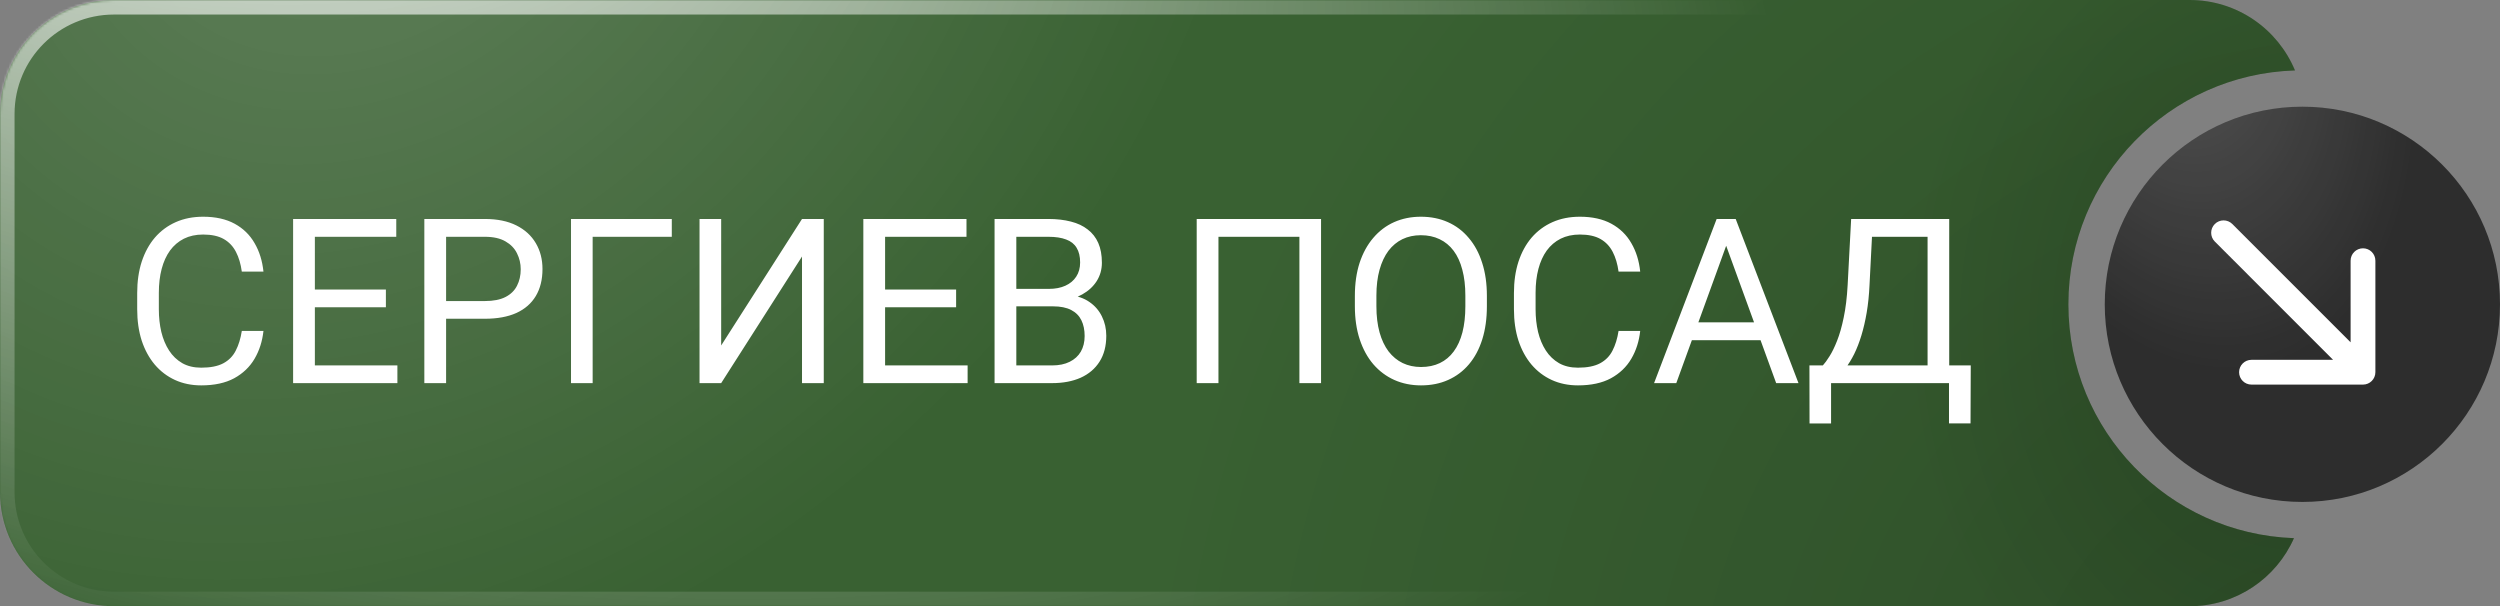 <?xml version="1.0" encoding="UTF-8"?> <svg xmlns="http://www.w3.org/2000/svg" width="1031" height="250" viewBox="0 0 1031 250" fill="none"><rect x="0" y="0" width="1031" height="250" fill="#808080" stroke="none"/><mask id="path-1-inside-1_259_4" fill="white"><path fill-rule="evenodd" clip-rule="evenodd" d="M47 0C21.043 0 0 21.043 0 47V203C0 228.957 21.043 250 47 250H903C922.219 250 938.744 238.464 946.028 221.939C894.341 220.111 853 177.633 853 125.5C853 73.225 894.566 30.658 946.449 29.047C939.397 11.997 922.599 0 903 0H47Z"></path></mask><path fill-rule="evenodd" clip-rule="evenodd" d="M47 0C21.043 0 0 21.043 0 47V203C0 228.957 21.043 250 47 250H903C922.219 250 938.744 238.464 946.028 221.939C894.341 220.111 853 177.633 853 125.5C853 73.225 894.566 30.658 946.449 29.047C939.397 11.997 922.599 0 903 0H47Z" fill="#396132"></path><path fill-rule="evenodd" clip-rule="evenodd" d="M47 0C21.043 0 0 21.043 0 47V203C0 228.957 21.043 250 47 250H903C922.219 250 938.744 238.464 946.028 221.939C894.341 220.111 853 177.633 853 125.5C853 73.225 894.566 30.658 946.449 29.047C939.397 11.997 922.599 0 903 0H47Z" fill="url(#paint0_radial_259_4)" fill-opacity="0.2"></path><path fill-rule="evenodd" clip-rule="evenodd" d="M47 0C21.043 0 0 21.043 0 47V203C0 228.957 21.043 250 47 250H903C922.219 250 938.744 238.464 946.028 221.939C894.341 220.111 853 177.633 853 125.5C853 73.225 894.566 30.658 946.449 29.047C939.397 11.997 922.599 0 903 0H47Z" fill="url(#paint1_radial_259_4)" fill-opacity="0.2"></path><path fill-rule="evenodd" clip-rule="evenodd" d="M47 0C21.043 0 0 21.043 0 47V203C0 228.957 21.043 250 47 250H903C922.219 250 938.744 238.464 946.028 221.939C894.341 220.111 853 177.633 853 125.5C853 73.225 894.566 30.658 946.449 29.047C939.397 11.997 922.599 0 903 0H47Z" fill="url(#paint2_radial_259_4)" fill-opacity="0.2"></path><path d="M946.028 221.939L951.519 224.359L955.09 216.255L946.24 215.942L946.028 221.939ZM946.449 29.047L946.636 35.044L955.312 34.775L951.994 26.754L946.449 29.047ZM6 47C6 24.356 24.356 6 47 6V-6C17.729 -6 -6 17.729 -6 47H6ZM6 203V47H-6V203H6ZM47 244C24.356 244 6 225.644 6 203H-6C-6 232.271 17.729 256 47 256V244ZM903 244H47V256H903V244ZM940.538 219.519C934.178 233.947 919.756 244 903 244V256C924.682 256 943.31 242.981 951.519 224.359L940.538 219.519ZM946.24 215.942C897.771 214.229 859 174.391 859 125.5H847C847 180.876 890.911 225.993 945.816 227.935L946.24 215.942ZM859 125.5C859 76.477 897.981 36.555 946.636 35.044L946.263 23.05C891.15 24.762 847 69.974 847 125.5H859ZM903 6C920.088 6 934.748 16.455 940.905 31.341L951.994 26.754C944.045 7.538 925.111 -6 903 -6V6ZM47 6H903V-6H47V6Z" fill="url(#paint3_radial_259_4)" mask="url(#path-1-inside-1_259_4)"></path><circle cx="949.5" cy="125.5" r="81.5" fill="#2D2D2D"></circle><circle cx="949.5" cy="125.5" r="81.5" fill="url(#paint4_radial_259_4)" fill-opacity="0.2"></circle><path d="M920.613 92.387C918.618 90.391 915.382 90.391 913.387 92.387C911.391 94.382 911.391 97.618 913.387 99.613L920.613 92.387ZM974.5 158.61C977.322 158.61 979.61 156.322 979.61 153.5L979.61 107.51C979.61 104.688 977.322 102.4 974.5 102.4C971.678 102.4 969.39 104.688 969.39 107.51L969.39 148.39L928.51 148.39C925.688 148.39 923.4 150.678 923.4 153.5C923.4 156.322 925.688 158.61 928.51 158.61L974.5 158.61ZM913.387 99.613L970.887 157.113L978.113 149.887L920.613 92.387L913.387 99.613Z" fill="white"></path><path d="M99.725 136.474H108.651C108.186 140.751 106.962 144.579 104.978 147.958C102.995 151.336 100.189 154.017 96.563 156.001C92.937 157.954 88.411 158.93 82.987 158.93C79.02 158.93 75.409 158.186 72.154 156.698C68.931 155.21 66.157 153.103 63.832 150.375C61.507 147.617 59.71 144.316 58.439 140.472C57.199 136.598 56.579 132.289 56.579 127.547V120.806C56.579 116.063 57.199 111.771 58.439 107.927C59.71 104.053 61.523 100.736 63.879 97.978C66.265 95.219 69.132 93.096 72.48 91.608C75.827 90.12 79.593 89.376 83.778 89.376C88.892 89.376 93.216 90.337 96.749 92.259C100.282 94.181 103.026 96.846 104.978 100.256C106.962 103.634 108.186 107.555 108.651 112.019H99.725C99.291 108.857 98.485 106.145 97.307 103.882C96.129 101.589 94.455 99.822 92.286 98.582C90.116 97.342 87.28 96.722 83.778 96.722C80.771 96.722 78.121 97.296 75.827 98.443C73.564 99.59 71.658 101.217 70.109 103.324C68.59 105.432 67.443 107.958 66.668 110.903C65.893 113.847 65.506 117.117 65.506 120.713V127.547C65.506 130.864 65.847 133.979 66.529 136.892C67.242 139.806 68.311 142.363 69.737 144.564C71.162 146.764 72.976 148.5 75.176 149.771C77.377 151.011 79.981 151.63 82.987 151.63C86.799 151.63 89.837 151.026 92.1 149.817C94.362 148.608 96.067 146.873 97.214 144.61C98.392 142.347 99.229 139.635 99.725 136.474ZM163.885 150.701V158H128.039V150.701H163.885ZM129.852 90.306V158H120.879V90.306H129.852ZM159.142 119.411V126.71H128.039V119.411H159.142ZM163.42 90.306V97.652H128.039V90.306H163.42ZM199.963 131.453H181.877V124.153H199.963C203.466 124.153 206.302 123.595 208.471 122.479C210.641 121.364 212.222 119.814 213.214 117.83C214.236 115.846 214.748 113.584 214.748 111.042C214.748 108.718 214.236 106.532 213.214 104.487C212.222 102.441 210.641 100.798 208.471 99.558C206.302 98.288 203.466 97.652 199.963 97.652H183.97V158H174.996V90.306H199.963C205.077 90.306 209.401 91.19 212.935 92.957C216.468 94.723 219.149 97.172 220.978 100.302C222.807 103.402 223.721 106.951 223.721 110.949C223.721 115.289 222.807 118.992 220.978 122.061C219.149 125.13 216.468 127.47 212.935 129.081C209.401 130.662 205.077 131.453 199.963 131.453ZM277.048 90.306V97.652H244.41V158H235.484V90.306H277.048ZM297.412 142.471L330.748 90.306H339.721V158H330.748V105.789L297.412 158H288.486V90.306H297.412V142.471ZM399.046 150.701V158H363.2V150.701H399.046ZM365.013 90.306V158H356.04V90.306H365.013ZM394.303 119.411V126.71H363.2V119.411H394.303ZM398.581 90.306V97.652H363.2V90.306H398.581ZM434.287 126.338H417.131L417.038 119.132H432.613C435.186 119.132 437.433 118.698 439.355 117.83C441.277 116.962 442.764 115.722 443.818 114.111C444.903 112.468 445.445 110.515 445.445 108.253C445.445 105.773 444.965 103.758 444.004 102.209C443.074 100.628 441.633 99.481 439.68 98.768C437.759 98.024 435.31 97.652 432.334 97.652H419.13V158H410.157V90.306H432.334C435.806 90.306 438.905 90.663 441.633 91.376C444.361 92.058 446.67 93.142 448.56 94.63C450.482 96.087 451.939 97.947 452.931 100.209C453.923 102.472 454.419 105.184 454.419 108.346C454.419 111.135 453.706 113.661 452.28 115.924C450.854 118.156 448.87 119.984 446.329 121.41C443.818 122.836 440.874 123.75 437.495 124.153L434.287 126.338ZM433.869 158H413.598L418.666 150.701H433.869C436.72 150.701 439.138 150.205 441.122 149.213C443.136 148.221 444.671 146.826 445.724 145.028C446.778 143.2 447.305 141.046 447.305 138.566C447.305 136.055 446.856 133.886 445.957 132.057C445.058 130.228 443.648 128.818 441.726 127.826C439.804 126.834 437.325 126.338 434.287 126.338H421.502L421.595 119.132H439.076L440.982 121.736C444.237 122.015 446.995 122.944 449.258 124.525C451.521 126.075 453.241 128.059 454.419 130.476C455.627 132.894 456.232 135.559 456.232 138.473C456.232 142.688 455.302 146.253 453.442 149.166C451.614 152.049 449.025 154.25 445.678 155.768C442.33 157.256 438.394 158 433.869 158ZM544.801 90.306V158H535.874V97.652H502.492V158H493.519V90.306H544.801ZM613.192 122.015V126.292C613.192 131.375 612.556 135.931 611.285 139.961C610.015 143.99 608.186 147.415 605.799 150.236C603.413 153.056 600.546 155.21 597.198 156.698C593.882 158.186 590.162 158.93 586.04 158.93C582.041 158.93 578.369 158.186 575.021 156.698C571.705 155.21 568.822 153.056 566.373 150.236C563.956 147.415 562.081 143.99 560.748 139.961C559.415 135.931 558.749 131.375 558.749 126.292V122.015C558.749 116.931 559.399 112.391 560.701 108.392C562.034 104.363 563.909 100.938 566.327 98.117C568.745 95.266 571.612 93.096 574.928 91.608C578.276 90.12 581.949 89.376 585.947 89.376C590.069 89.376 593.789 90.12 597.105 91.608C600.453 93.096 603.32 95.266 605.706 98.117C608.124 100.938 609.968 104.363 611.239 108.392C612.541 112.391 613.192 116.931 613.192 122.015ZM604.312 126.292V121.922C604.312 117.892 603.893 114.328 603.056 111.228C602.25 108.129 601.057 105.525 599.476 103.417C597.896 101.31 595.958 99.713 593.665 98.629C591.402 97.544 588.829 97.001 585.947 97.001C583.157 97.001 580.631 97.544 578.369 98.629C576.137 99.713 574.215 101.31 572.603 103.417C571.023 105.525 569.798 108.129 568.93 111.228C568.063 114.328 567.629 117.892 567.629 121.922V126.292C567.629 130.352 568.063 133.948 568.93 137.078C569.798 140.178 571.038 142.797 572.65 144.936C574.293 147.043 576.23 148.639 578.462 149.724C580.724 150.809 583.25 151.352 586.04 151.352C588.953 151.352 591.542 150.809 593.804 149.724C596.067 148.639 597.973 147.043 599.523 144.936C601.104 142.797 602.297 140.178 603.103 137.078C603.909 133.948 604.312 130.352 604.312 126.292ZM667.495 136.474H676.422C675.957 140.751 674.733 144.579 672.749 147.958C670.765 151.336 667.96 154.017 664.334 156.001C660.707 157.954 656.182 158.93 650.758 158.93C646.791 158.93 643.18 158.186 639.925 156.698C636.702 155.21 633.928 153.103 631.603 150.375C629.278 147.617 627.481 144.316 626.21 140.472C624.97 136.598 624.35 132.289 624.35 127.547V120.806C624.35 116.063 624.97 111.771 626.21 107.927C627.481 104.053 629.294 100.736 631.649 97.978C634.036 95.219 636.903 93.096 640.251 91.608C643.598 90.12 647.364 89.376 651.548 89.376C656.663 89.376 660.986 90.337 664.52 92.259C668.053 94.181 670.796 96.846 672.749 100.256C674.733 103.634 675.957 107.555 676.422 112.019H667.495C667.061 108.857 666.256 106.145 665.078 103.882C663.9 101.589 662.226 99.822 660.057 98.582C657.887 97.342 655.051 96.722 651.548 96.722C648.542 96.722 645.892 97.296 643.598 98.443C641.335 99.59 639.429 101.217 637.879 103.324C636.361 105.432 635.214 107.958 634.439 110.903C633.664 113.847 633.277 117.117 633.277 120.713V127.547C633.277 130.864 633.618 133.979 634.299 136.892C635.012 139.806 636.082 142.363 637.507 144.564C638.933 146.764 640.747 148.5 642.947 149.771C645.148 151.011 647.751 151.63 650.758 151.63C654.57 151.63 657.608 151.026 659.871 149.817C662.133 148.608 663.838 146.873 664.985 144.61C666.163 142.347 666.999 139.635 667.495 136.474ZM713.709 96.304L691.3 158H682.141L707.944 90.306H713.849L713.709 96.304ZM732.492 158L710.036 96.304L709.897 90.306H715.801L741.698 158H732.492ZM731.33 132.94V140.286H693.299V132.94H731.33ZM804.928 150.701V158H753.693V150.701H804.928ZM755.134 150.701V174.644H746.254L746.208 150.701H755.134ZM812.739 150.701L812.646 174.598H803.766V150.701H812.739ZM796.141 90.306V97.652H766.479V90.306H796.141ZM803.859 90.306V158H794.932V90.306H803.859ZM763.41 90.306H772.383L770.989 117.551C770.803 121.643 770.415 125.424 769.826 128.895C769.237 132.336 768.509 135.482 767.641 138.334C766.773 141.185 765.781 143.742 764.665 146.005C763.55 148.236 762.356 150.174 761.086 151.816C759.815 153.428 758.482 154.761 757.087 155.815C755.723 156.838 754.344 157.566 752.949 158H748.858V150.701H751.74C752.546 149.833 753.461 148.577 754.484 146.935C755.537 145.292 756.576 143.169 757.599 140.565C758.652 137.931 759.567 134.723 760.342 130.941C761.148 127.16 761.69 122.696 761.969 117.551L763.41 90.306Z" fill="white"></path><defs><radialGradient id="paint0_radial_259_4" cx="0" cy="0" r="1" gradientUnits="userSpaceOnUse" gradientTransform="translate(145.952 -75.5) rotate(44.051) scale(344.459 409.529)"><stop stop-color="white"></stop><stop offset="1" stop-color="white" stop-opacity="0"></stop></radialGradient><radialGradient id="paint1_radial_259_4" cx="0" cy="0" r="1" gradientUnits="userSpaceOnUse" gradientTransform="translate(953.423 305.5) rotate(-150.94) scale(483.819 526.162)"><stop></stop><stop offset="1" stop-opacity="0"></stop></radialGradient><radialGradient id="paint2_radial_259_4" cx="0" cy="0" r="1" gradientUnits="userSpaceOnUse" gradientTransform="translate(946.449 130.5) rotate(-178.06) scale(162.484 197.523)"><stop offset="0.002"></stop><stop offset="1" stop-opacity="0"></stop></radialGradient><radialGradient id="paint3_radial_259_4" cx="0" cy="0" r="1" gradientUnits="userSpaceOnUse" gradientTransform="translate(-26 -184) rotate(24.298) scale(814.119 396.72)"><stop stop-color="white"></stop><stop offset="1" stop-color="white" stop-opacity="0"></stop></radialGradient><radialGradient id="paint4_radial_259_4" cx="0" cy="0" r="1" gradientUnits="userSpaceOnUse" gradientTransform="translate(893.136 -5.226) rotate(74.728) scale(161.87 97.857)"><stop stop-color="white"></stop><stop offset="1" stop-color="white" stop-opacity="0"></stop></radialGradient></defs></svg> 